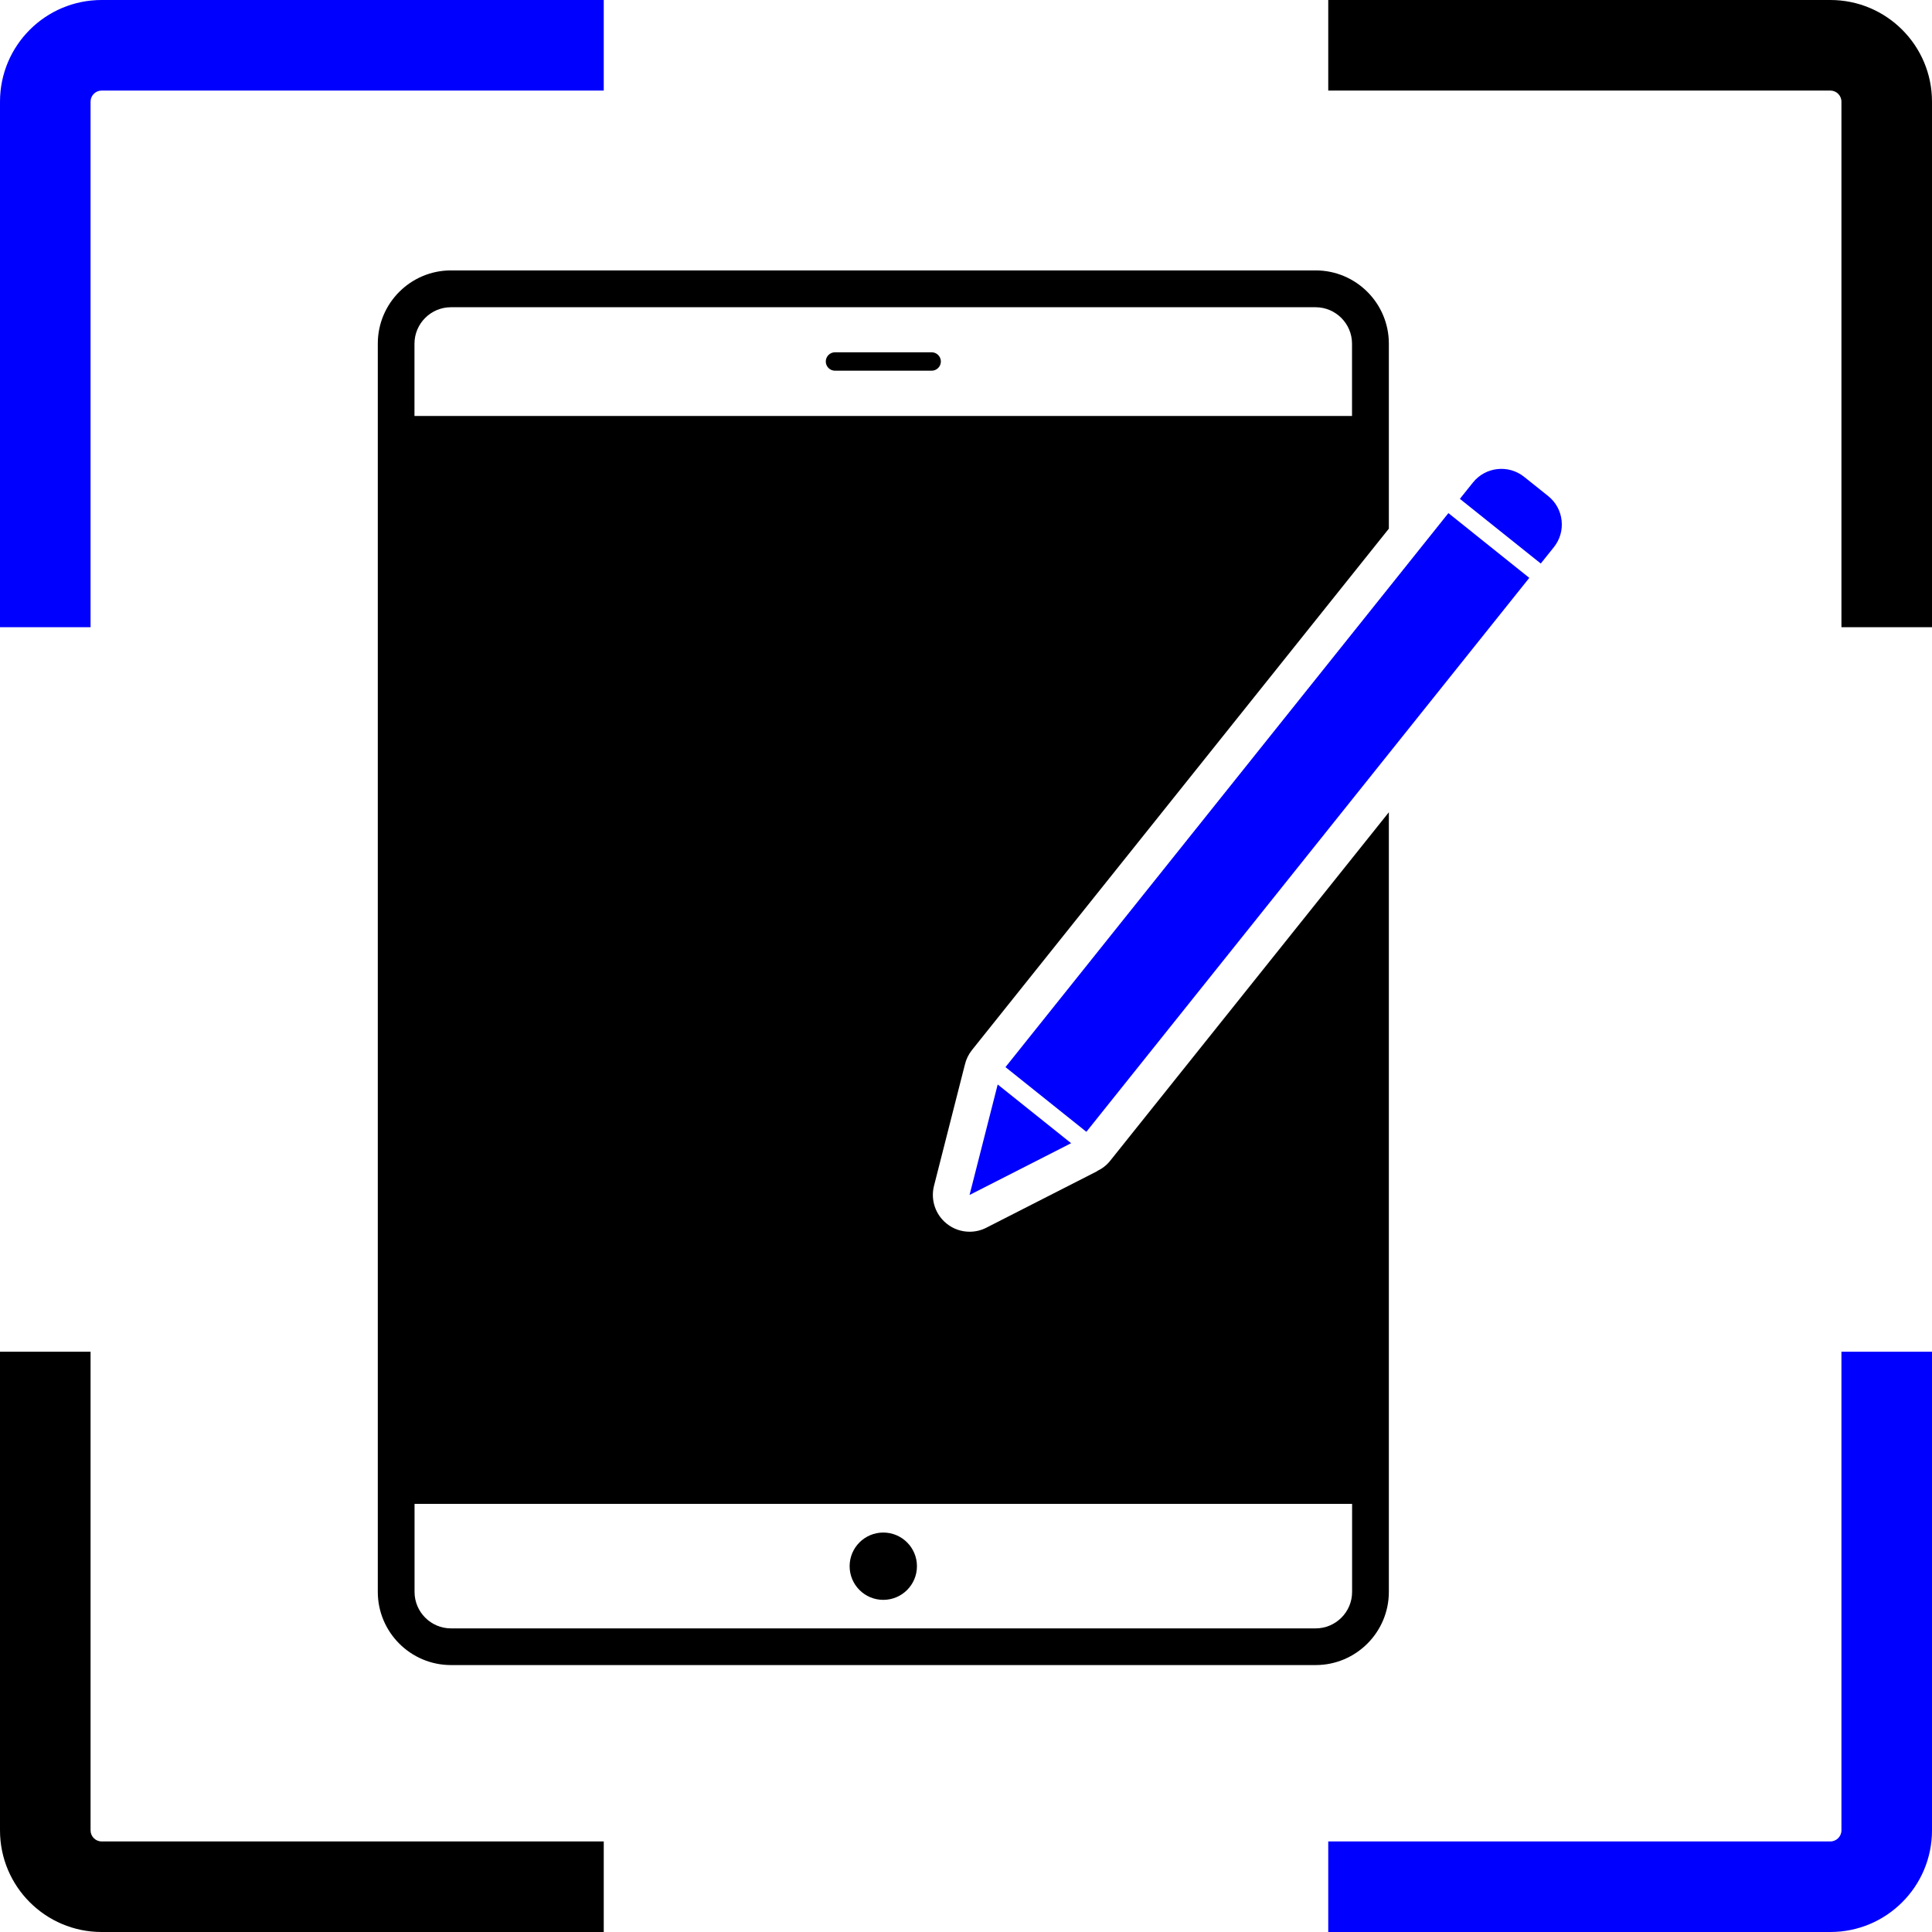 <svg xmlns="http://www.w3.org/2000/svg" id="Layer_2" data-name="Layer 2" viewBox="0 0 256 256"><defs><style> .cls-1 { fill: none; } .cls-2 { fill: #0000fe; } </style></defs><g id="Layer_1-2" data-name="Layer 1"><g><path class="cls-1" d="M12,179.11v63.42c0,.81.66,1.47,1.47,1.47h66.53v-64.89H12Z"></path><path class="cls-1" d="M80,12H13.47c-.81,0-1.47.66-1.47,1.47v69.64h68V12Z"></path><path class="cls-1" d="M176,244h66.53c.81,0,1.47-.66,1.47-1.47v-63.42h-68v64.89Z"></path><path class="cls-1" d="M242.53,12h-66.53v71.11h68V13.47c0-.81-.66-1.47-1.47-1.47Z"></path><path d="M242.53,12c.81,0,1.47.66,1.47,1.47v69.64h12V13.47c0-7.44-6.03-13.47-13.47-13.47h-66.53v12h66.53Z"></path><path class="cls-2" d="M12,13.47c0-.81.66-1.47,1.47-1.47h66.53V0H13.47C6.03,0,0,6.03,0,13.47v69.64h12V13.47Z"></path><path class="cls-2" d="M244,242.53c0,.81-.66,1.47-1.47,1.47h-66.53v12h66.53c7.44,0,13.47-6.03,13.47-13.47v-63.42h-12v63.42Z"></path><path d="M13.47,244c-.81,0-1.47-.66-1.47-1.47v-63.42H0v63.42c0,7.44,6.03,13.47,13.47,13.47h66.53v-12H13.47Z"></path></g><g><path d="M145.37,155.19s-.02.01-.03.02l-14.65,7.47c-.7.36-1.46.53-2.21.53-1.09,0-2.16-.36-3.04-1.07-1.5-1.2-2.15-3.16-1.68-5.01l4.06-15.94s.02-.07.03-.11c.16-.7.48-1.36.93-1.93l55.25-69.1v-24.52c0-5.35-4.35-9.7-9.7-9.7H59.76c-5.35,0-9.7,4.35-9.7,9.7v165.4c0,5.35,4.35,9.7,9.7,9.7h114.57c5.35,0,9.7-4.35,9.7-9.7v-103.3l-36.92,46.17c-.48.61-1.08,1.06-1.74,1.37ZM54.92,45.54c0-2.66,2.17-4.83,4.83-4.83h114.57c2.66,0,4.83,2.17,4.83,4.83v9.58H54.92v-9.58ZM179.16,210.94c0,2.66-2.17,4.83-4.83,4.83H59.76c-2.66,0-4.83-2.17-4.83-4.83v-11.67h124.23v11.67Z"></path><circle cx="117.04" cy="207.53" r="4.46"></circle><path d="M123.45,46.68h-12.81c-.67,0-1.22.55-1.22,1.22s.55,1.22,1.22,1.22h12.81c.67,0,1.22-.55,1.22-1.22s-.55-1.22-1.22-1.22Z"></path><path class="cls-2" d="M206.92,68.96c-.14-1.28-.78-2.43-1.78-3.23l-3.19-2.55c-2.08-1.66-5.12-1.32-6.78.76l-1.73,2.16,10.72,8.57,1.73-2.16c.81-1.01,1.17-2.26,1.03-3.54Z"></path><polygon class="cls-2" points="141.93 151.48 132.2 143.7 128.47 158.34 141.93 151.48"></polygon><polygon class="cls-2" points="184.03 77.86 133.23 141.4 143.95 149.97 202.64 76.57 191.92 67.99 184.03 77.86"></polygon></g></g></svg>